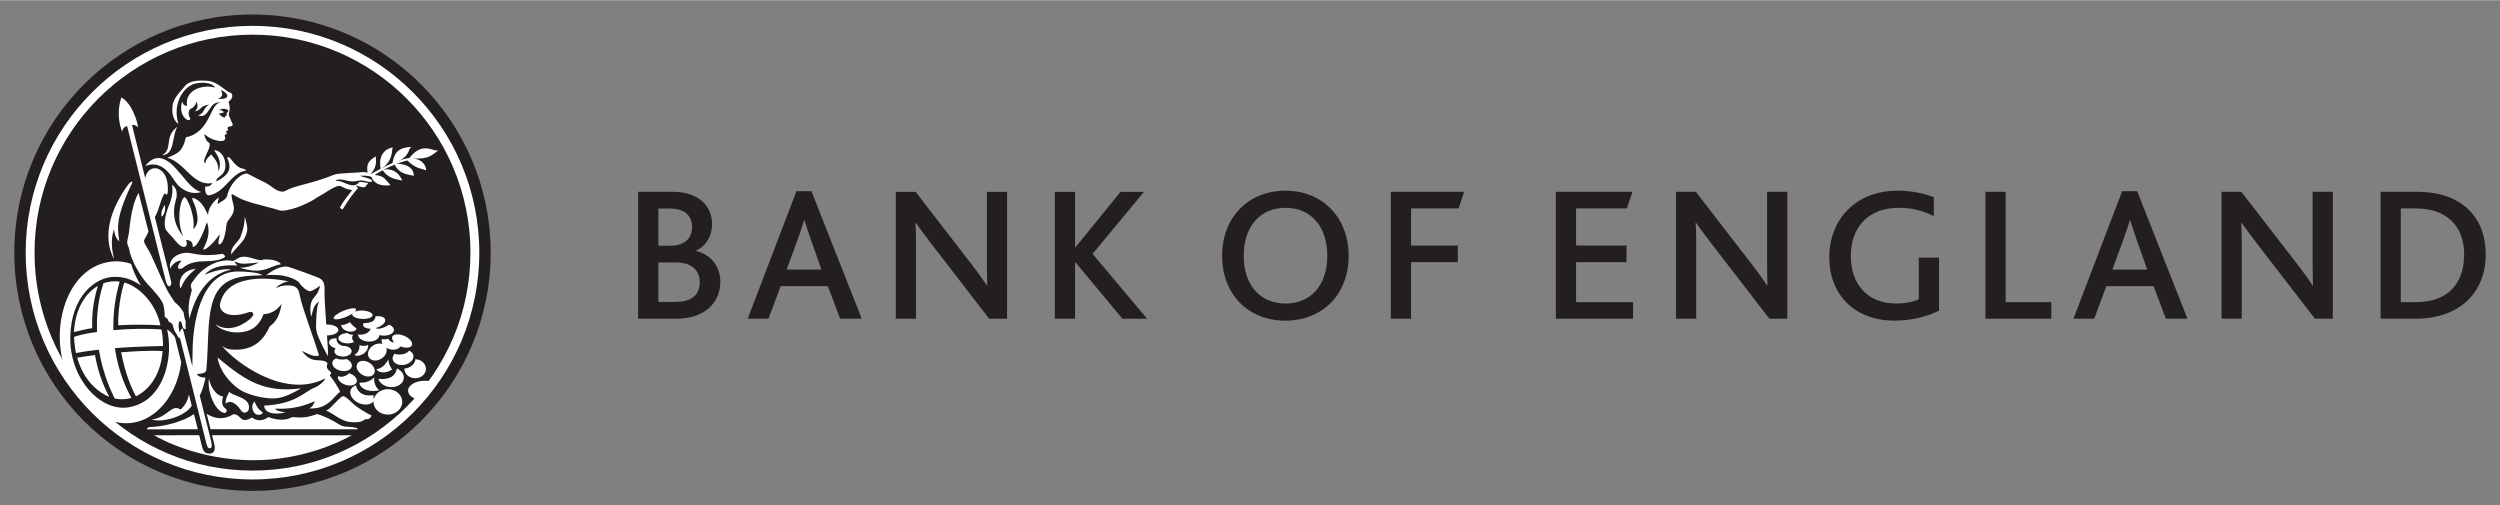 <?xml version="1.0" encoding="UTF-8" standalone="no"?>
<!DOCTYPE svg PUBLIC "-//W3C//DTD SVG 1.1//EN" "http://www.w3.org/Graphics/SVG/1.1/DTD/svg11.dtd">
<!-- Created with Inkscape (http://www.inkscape.org/) by Marsupilami -->
<svg
   xmlns:svg="http://www.w3.org/2000/svg"
   xmlns="http://www.w3.org/2000/svg"
   version="1.1"
   width="1024"
   height="207"
   viewBox="-1.276 -1.276 223.142 45.07"
   id="svg55163">
  <rect x="-1.276" y="-1.276" width="223.142" height="45.07" fill="#808080" stroke="none"/>
  <defs
     id="defs55165" />
  <path
     d="m 214.335,25.674 c 3.18,0 4.331,-1.976 4.331,-4.245 0,-2.441 -1.426,-4.125 -4.366,-4.125 l -1.289,0 0,8.37 1.324,0 z m -3.129,-9.849 3.249,0 c 4.021,0 6.136,2.286 6.136,5.586 0,3.369 -2.286,5.74 -6.274,5.74 l -3.111,0 0,-11.326 m -14.196,0 1.77,0 4.968,6.428 c 0.585,0.757 1.031,1.375 1.393,1.925 l 0.034,0 C 205.156,23.576 205.14,22.94 205.14,22.236 l 0,-6.411 1.804,0 0,11.326 -1.597,0 -5.156,-6.685 c -0.568,-0.723 -0.998,-1.341 -1.393,-1.874 l -0.035,0 c 0.035,0.499 0.052,1.083 0.052,1.821 l 0,6.737 -1.805,0 0,-11.326 M 190.376,22.769 189.465,20.19 c -0.326,-0.927 -0.481,-1.444 -0.601,-1.821 l -0.035,0 c -0.12,0.395 -0.291,0.911 -0.619,1.821 l -0.945,2.579 3.111,0 z m -2.235,-6.995 1.341,0 4.486,11.377 -1.925,0 -1.1,-2.905 -4.211,0 -1.083,2.905 -1.856,0 4.348,-11.377 m -12.204,0.051 1.805,0 0,9.849 4.074,0 0,1.478 -5.879,0 0,-11.326 m -4.141,10.605 c -0.929,0.481 -2.406,0.894 -3.97,0.894 -3.61,0 -5.827,-2.371 -5.827,-5.638 0,-3.455 2.424,-5.964 6.101,-5.964 1.324,0 2.424,0.275 3.232,0.584 l 0,1.685 c -0.86,-0.43 -1.874,-0.74 -3.094,-0.74 -2.803,0 -4.315,1.771 -4.315,4.298 0,2.579 1.53,4.245 4.04,4.245 0.825,0 1.564,-0.155 2.027,-0.378 l 0,-3.712 1.805,0 0,4.726 m -23.477,-10.605 1.77,0 4.967,6.428 c 0.585,0.757 1.031,1.375 1.393,1.925 l 0.034,0 c -0.016,-0.601 -0.034,-1.238 -0.034,-1.941 l 0,-6.411 1.805,0 0,11.326 -1.599,0 -5.156,-6.685 c -0.568,-0.723 -0.998,-1.341 -1.393,-1.874 l -0.034,0 c 0.034,0.499 0.051,1.083 0.051,1.821 l 0,6.737 -1.805,0 0,-11.326 m -10.724,0 6.839,0 -0.497,1.478 -4.536,0 0,3.317 4.501,0 0,1.479 -4.501,0 0,3.575 5.086,0 0,1.478 -6.891,0 0,-11.326 m -14.73,0 6.546,0 -0.497,1.478 -4.244,0 0,3.317 4.175,0 0,1.479 -4.175,0 0,5.053 -1.805,0 0,-11.326 m -5.671,5.706 c 0,-2.561 -1.41,-4.28 -3.73,-4.28 -2.234,0 -3.73,1.633 -3.73,4.28 0,2.646 1.496,4.263 3.73,4.263 2.235,0 3.73,-1.616 3.73,-4.263 z m -9.385,0 c 0,-3.438 2.355,-5.81 5.655,-5.81 3.317,0 5.638,2.408 5.638,5.81 0,3.506 -2.406,5.793 -5.638,5.793 -3.282,0 -5.655,-2.304 -5.655,-5.793 m -14.931,-5.706 1.805,0 0,4.95 0.034,0 4.022,-4.95 2.096,0 -4.589,5.534 4.864,5.793 -2.2,0 -4.194,-5.036 -0.034,0 0,5.036 -1.805,0 0,-11.326 m -14.198,0 1.77,0 4.967,6.428 c 0.584,0.757 1.031,1.375 1.393,1.925 l 0.034,0 c -0.016,-0.601 -0.034,-1.238 -0.034,-1.941 l 0,-6.411 1.804,0 0,11.326 -1.597,0 -5.156,-6.685 c -0.568,-0.723 -0.998,-1.341 -1.393,-1.874 l -0.035,0 c 0.035,0.499 0.052,1.083 0.052,1.821 l 0,6.737 -1.805,0 0,-11.326 M 72.046,22.769 71.135,20.19 C 70.809,19.262 70.654,18.746 70.534,18.369 l -0.034,0 c -0.121,0.395 -0.293,0.911 -0.619,1.821 l -0.946,2.579 3.111,0 z m -2.234,-6.995 1.34,0 4.486,11.377 -1.925,0 -1.1,-2.905 -4.211,0 -1.083,2.905 -1.856,0 4.349,-11.377 m -10.881,9.883 c 1.41,0 2.251,-0.515 2.251,-1.788 0,-1.083 -0.807,-1.736 -2.062,-1.736 l -1.633,0 0,3.524 1.444,0 z m -0.379,-5.019 c 1.272,0 1.942,-0.652 1.942,-1.667 0,-0.945 -0.584,-1.65 -1.942,-1.65 l -1.065,0 0,3.317 1.065,0 z m -2.87,-4.812 3.094,0 c 2.424,0 3.506,1.375 3.506,2.87 0,1.049 -0.515,1.96 -1.426,2.373 l 0,0.034 c 1.324,0.31 2.165,1.393 2.165,2.75 0,1.805 -1.34,3.3 -3.935,3.3 l -3.404,0 0,-11.326"
     id="path54676"
     style="fill:#231f20;fill-opacity:1;fill-rule:nonzero;stroke:none" />
  <path
     d="M 0,21.26 C 0,33.001 9.52,42.519 21.26,42.519 33,42.519 42.52,33.001 42.52,21.26 42.52,9.518 33,0 21.26,0 9.52,0 0,9.518 0,21.26"
     id="path54680"
     style="fill:#231f20;fill-opacity:1;fill-rule:nonzero;stroke:none" />
  <path
     d="M 1.016,21.256 C 1.016,32.438 10.08,41.5 21.26,41.5 32.44,41.5 41.505,32.438 41.505,21.256 41.505,10.075 32.44,1.012 21.26,1.012 10.08,1.012 1.016,10.075 1.016,21.256"
     id="path54684"
     style="fill:#ffffff;fill-opacity:1;fill-rule:nonzero;stroke:none" />
  <path
     d="m 1.805,21.255 c 0,10.744 8.711,19.455 19.456,19.455 10.745,0 19.454,-8.711 19.454,-19.455 0,-10.746 -8.709,-19.456 -19.454,-19.456 -10.745,0 -19.456,8.71 -19.456,19.456"
     id="path54688"
     style="fill:#231f20;fill-opacity:1;fill-rule:nonzero;stroke:none" />
  <path
     d="m 25.608,33.366 c -3.28,0.417 -4.901,-0.621 -7.464,-2.743 0.21,1.259 1.115,2.235 1.866,2.784 0.686,0.504 2.132,0.864 3.087,0.864 0.954,0 1.843,-0.537 2.51,-0.905"
     id="path54692"
     style="fill:#ffffff;fill-opacity:1;fill-rule:nonzero;stroke:none" />
  <path
     d="M 18.76,35.564 C 18.926,35.587 19.031,35.295 18.891,35.203 18.642,35.035 18.422,34.756 18.644,34.086 18.36,34.104 17.657,33.74 17.371,32.513 17.209,33.701 17.93,35.441 18.76,35.564"
     id="path54696"
     style="fill:#ffffff;fill-opacity:1;fill-rule:nonzero;stroke:none" />
  <path
     d="m 20.905,34.8 c -0.234,-0.7 -1.586,-0.796 -1.724,-1.149 -0.115,0.401 -0.297,0.42 -0.331,1.083 0.596,-0.486 1.183,0.3 1.425,0.646 0.242,0.346 0.851,0.083 0.63,-0.58"
     id="path54700"
     style="fill:#ffffff;fill-opacity:1;fill-rule:nonzero;stroke:none" />
  <path
     d="m 22.181,35.562 c -0.133,-0.22 -0.42,-0.215 -0.746,-1.028 -0.359,0.436 -0.154,0.895 0.066,1.094 0.221,0.199 0.622,0.07 0.68,-0.066"
     id="path54704"
     style="fill:#ffffff;fill-opacity:1;fill-rule:nonzero;stroke:none" />
  <path
     d="m 19.949,22.938 c -3.498,0 -4.035,5.139 -4.035,7.146 0,0.365 -0.013,1.041 -0.021,1.327 L 15.039,28.02 c -0.21,0 -0.341,0.485 -0.29,0.69 l 2.373,9.488 c 0.087,0.326 0.141,0.56 0.365,0.514 0.256,-0.054 0.09,-0.576 0.028,-0.854 l -0.964,-3.839 c 0.221,-0.449 0.411,-1.032 0.51,-1.605 -0.22,0 -0.684,-0.066 -0.75,-0.331 0.706,-0.022 0.812,-0.216 0.825,-0.326 0.261,-2.442 -0.036,-5.442 0.99,-7.044 1.031,-1.61 3.223,-1.357 4.04,-1.446 -0.42,-0.265 -1.525,-0.329 -2.216,-0.329"
     id="path54708"
     style="fill:#ffffff;fill-opacity:1;fill-rule:nonzero;stroke:none" />
  <path
     d="m 12.255,36.16 c 1.16,0.297 3.03,-0.361 3.58,-1.234 -0.075,-0.349 -0.141,-0.581 -0.239,-0.999 -0.109,0.496 -0.336,0.951 -0.756,1.337 -0.829,-0.547 -1.06,0.662 -2.585,0.895"
     id="path54712"
     style="fill:#ffffff;fill-opacity:1;fill-rule:nonzero;stroke:none" />
  <path
     d="m 18.551,21.363 c -2.076,0.331 -2.679,-0.175 -3.346,-0.085 -0.977,0.133 -1.464,0.785 -1.281,1.414 0.033,-0.247 0.553,-0.784 1.016,-0.718 -0.233,0.242 -0.38,0.449 -0.299,0.696 -0.009,-0.028 0.184,0.141 0.464,-0.1 0.526,-0.455 1.31,-0.546 1.922,-0.546 0.736,0 1.461,-0.119 1.756,-0.371 0.107,-0.09 -0.136,-0.305 -0.233,-0.29"
     id="path54716"
     style="fill:#ffffff;fill-opacity:1;fill-rule:nonzero;stroke:none" />
  <path
     d="m 37.85,12.114 c -1.224,1.081 -1.625,0.551 -2.565,0.85 -0.046,0.015 -0.02,-0.116 -0.07,-0.096 1.224,-1.621 2.155,-0.571 2.635,-0.754"
     id="path54720"
     style="fill:#ffffff;fill-opacity:1;fill-rule:nonzero;stroke:none" />
  <path
     d="M 36.759,13.915 C 36.77,13.346 36.09,12.586 35.046,12.992 35.85,13.81 36.35,13.721 36.759,13.915"
     id="path54724"
     style="fill:#ffffff;fill-opacity:1;fill-rule:nonzero;stroke:none" />
  <path
     d="m 28.156,32.224 c 0.051,-0.13 0.224,-0.223 0.051,-0.351 C 27.6,31.42 28.097,31.22 27.899,31.055 c -0.598,-0.443 -1.326,0.233 -2.221,-1.028 0.431,0.182 0.98,0.584 1.53,0.41 -0.535,-1.715 -1.53,-4.32 -1.732,-5.393 -0.069,-0.35 -0.152,-0.869 -1.005,-0.869 -0.536,0 -0.836,0.1 -1.107,0.234 0.07,-0.184 0.704,-0.545 1.123,-0.596 -2.055,-0.393 -5.555,-0.61 -6.12,2.015 -0.128,0.59 0.61,1.433 2.571,0.741 0.285,-0.102 0.62,0.116 0.185,0.535 -0.436,0.419 -1.892,1.424 -3.165,0.536 0.284,0.435 1.171,0.735 1.876,0.735 0.703,0 1.869,-0.122 2.415,-1.63 0.15,0 1.011,-0.034 1.607,-0.927 -0.186,1.26 -0.619,1.692 -1.06,2.021 -0.3,0.649 -0.989,2.079 -2.996,2.079 -0.506,0 -0.785,-0.016 -1.246,-0.323 0.999,1.285 5.501,4.806 9.203,2.884 -0.044,0.199 -0.485,0.64 -0.966,0.829 -0.939,0.367 -1.599,1.446 -4.491,1.603 0.064,0.927 1.552,0.718 1.889,0.601 -0.564,-0.083 -0.857,-0.19 -0.895,-0.336 1.06,0.059 2.21,-0.066 3.535,-0.664 -0.133,0.299 -0.209,0.509 -0.507,0.641 1.756,0.142 2.342,-1.306 2.757,-1.454 -0.089,-0.357 -0.816,-1.38 -0.92,-1.476"
     id="path54728"
     style="fill:#ffffff;fill-opacity:1;fill-rule:nonzero;stroke:none" />
  <path
     d="m 20.176,19.886 c -0.162,0.415 -0.961,0.895 -0.795,1.558 0,-0.199 0.941,-1.035 1.16,-1.458 0.454,-0.881 0.199,-1.16 0.033,-1.956 -0.018,0.685 -0.125,1.157 -0.398,1.856"
     id="path54732"
     style="fill:#ffffff;fill-opacity:1;fill-rule:nonzero;stroke:none" />
  <path
     d="m 14.344,28.304 c 0.16,0.191 0.26,0.591 0.475,0.608 -0.044,-0.049 0.05,-0.431 -0.089,-0.619 -0.11,-0.574 -0.06,-0.839 0.011,-0.884 0.265,-0.172 0.176,0.455 0.369,0.613 0.049,0.041 0.116,0.09 0.199,0.037 C 15.297,27.91 15.271,27.705 15.305,27.413 15.188,27.148 15.106,26.605 15.106,26.58 14.882,26.227 14.663,25.929 14.321,25.674 14.187,25.508 14.048,25.242 13.873,24.986 13.513,24.462 12.861,22.892 12.288,21.631 c -0.386,-0.853 -0.818,-1.281 -0.685,-1.525 0.184,-0.315 0.286,-0.515 0.374,-0.745 -0.152,-0.586 -0.625,-2.417 -0.884,-3.446 -0.788,1.42 -0.748,3.289 -0.936,3.95 -0.201,0.704 0.05,0.752 0.099,1.08 0.163,1.05 1.08,2.535 1.684,3.164 0.345,0.359 1.38,1.458 1.38,1.907 0.046,0.182 0.113,0.514 0.096,0.895 0.055,0.171 0.147,0.145 0.249,0.249 0.049,0.052 0.061,0.229 0.171,0.282 0.058,0.028 0.086,0.037 0.242,0.154 0.08,0.06 0.164,0.586 0.265,0.708"
     id="path54736"
     style="fill:#ffffff;fill-opacity:1;fill-rule:nonzero;stroke:none" />
  <path
     d="M 22.215,21.874 C 21.927,22.095 20.992,21.547 20.359,21.625 c -0.43,0.066 -0.644,0.338 -0.866,0.37 -1.288,-0.254 -2.732,0.603 -3.44,1.67 -0.113,0.169 -0.273,0.297 -0.295,0.529 -0.021,0.233 0.16,0.299 0.028,0.63 -0.274,0.93 -0.265,1.688 -0.16,2.331 0.244,-0.863 0.972,-3.822 3.756,-4.386 C 18.685,22.636 17.68,22.935 16.995,23.223 c 0.774,-0.885 2.054,-0.863 2.9,-0.819 0.045,-0.003 -0.171,-0.176 -0.249,-0.343 0.177,0 0.371,0.206 0.961,0.177 0.647,-0.031 0.882,-0.062 1.242,-0.116 -0.539,0.27 -0.956,0.458 -1.718,0.481 2.144,0.662 2.541,-0.134 3.667,-0.31 -0.154,-0.287 -0.839,-0.486 -1.585,-0.42"
     id="path54740"
     style="fill:#ffffff;fill-opacity:1;fill-rule:nonzero;stroke:none" />
  <path
     d="M 13.045,27.746 C 12.584,25.625 11.025,24.242 9.828,23.925 9.786,23.914 9.215,25.876 9.281,27.741 c 1.259,-0.091 2.825,-0.059 3.764,0.005"
     id="path54744"
     style="fill:#ffffff;fill-opacity:1;fill-rule:nonzero;stroke:none" />
  <path
     d="m 9.537,30.15 c 0.386,1.978 0.917,3.188 1.324,3.93 0.98,-0.489 2.184,-1.644 2.38,-4.044 -1.373,-0.064 -2.715,0.041 -3.704,0.114"
     id="path54748"
     style="fill:#ffffff;fill-opacity:1;fill-rule:nonzero;stroke:none" />
  <path
     d="m 7.466,24.22 c -1.006,0.576 -2.027,1.909 -2.139,4.122 0.431,-0.111 1.045,-0.26 1.625,-0.347 -0.022,-0.818 0,-2.152 0.514,-3.775"
     id="path54752"
     style="fill:#ffffff;fill-opacity:1;fill-rule:nonzero;stroke:none" />
  <path
     d="m 5.615,30.634 c 0.611,2.18 2.027,3.163 2.861,3.494 -0.684,-1.276 -1.043,-2.484 -1.275,-3.735 -0.7,0.095 -1.21,0.174 -1.586,0.241"
     id="path54756"
     style="fill:#ffffff;fill-opacity:1;fill-rule:nonzero;stroke:none" />
  <path
     d="m 16.199,22.692 c -1.591,0.21 -1.51,1.482 -1.359,1.768 0.324,-0.723 0.497,-1.016 1.359,-1.768"
     id="path54760"
     style="fill:#ffffff;fill-opacity:1;fill-rule:nonzero;stroke:none" />
  <path
     d="m 13.152,18.049 c 0.335,-0.234 0.335,-0.805 0.284,-1.071 -0.25,0.385 -0.366,0.754 -0.284,1.071"
     id="path54764"
     style="fill:#ffffff;fill-opacity:1;fill-rule:nonzero;stroke:none" />
  <path
     d="m 35.471,11.815 c -1.077,0.05 -1.558,0.386 -1.729,1.521 1.756,-0.662 1.309,-1.345 1.729,-1.521"
     id="path54768"
     style="fill:#ffffff;fill-opacity:1;fill-rule:nonzero;stroke:none" />
  <path
     d="m 19.05,15.998 c -0.105,0.635 -0.641,0.641 -0.861,0.927 -0.084,-0.115 0.033,-0.469 0.099,-0.619 -0.613,0.415 -0.994,1.064 -0.994,1.591 -0.166,-0.276 -0.454,-1.215 -1.271,-1.502 -0.247,-0.087 -0.117,0.163 0,0.42 0.118,0.258 0.34,0.884 0.333,1.481 -0.007,0.405 -0.239,0.789 -0.37,0.845 0.17,-1.31 -0.603,-2.835 -0.78,-2.835 -0.332,0 -0.817,2.011 -0.122,3.504 -1.424,-1.735 -0.584,-3.245 -0.584,-3.636 0,-0.453 -0.051,-0.675 -0.42,-0.994 0.176,1.304 -0.386,1.8 -0.59,2.876 -0.101,0.535 -0.1,0.956 0.076,1.204 0.172,0.25 0.495,0.544 0.613,0.693 0.117,0.15 0.588,0.795 0.961,0.795 0.31,0 0.309,-0.45 0.161,-0.61 0.165,-0.022 0.364,0.014 0.48,0.135 0.242,0.255 0.075,0.481 0.166,0.475 0.469,-0.033 1.099,-1.706 1.245,-2.226 0.5,1.333 -0.46,2.461 -0.316,2.458 0.419,-0.01 1.192,-0.971 1.439,-1.347 0.011,0.069 0.014,0.139 -0.009,0.223 -0.077,0.287 -0.142,0.662 -0.018,0.662 0.401,0 0.614,-1.266 0.652,-1.756 0.039,-0.491 0.706,-0.751 0.659,-1.556 -0.018,-0.289 -0.284,-0.914 -0.185,-1.192 0.291,0.165 0.517,0.282 0.711,0.389 0.254,0.138 0.892,0.351 1.131,0.415 0.715,0.188 1.712,0.455 1.971,0.526 0.296,0.081 0.414,0.164 0.627,0.164 1.106,0 2.739,-0.88 2.9,-1.005 0.175,-0.135 0.631,-0.372 0.932,-0.556 0.289,-0.206 0.814,-0.521 1.127,-0.62 0.163,-0.059 0.286,-0.028 0.395,0.028 0.357,0.177 0.554,0.268 0.961,0.311 -0.312,0.41 -0.82,0.995 -1.104,1.58 0.048,0.06 0.186,0.122 0.237,0.158 0.449,-0.761 0.92,-1.409 1.386,-1.914 0.031,-0.034 -0.19,-0.074 -0.158,-0.224 0.024,-0.024 0.456,0.224 0.746,0.133 0.019,-0.018 0.14,0 0.124,-0.158 0.141,-0.049 0.18,-0.171 0.166,-0.199 -0.349,-0.058 -0.616,-0.11 -0.733,-0.102 -0.035,0.008 -0.151,0.065 -0.13,0.149 -0.066,0.005 -0.164,0.033 -0.17,0.099 -0.646,0.265 -1.32,-0.479 -1.854,-0.319 0.18,-0.347 1.051,0.025 1.454,0.031 0.554,0.01 0.645,-0.214 1.391,0.019 0.455,0.099 0.552,-0.104 0.215,-0.24 -0.261,-0.106 -0.707,-0.191 -0.892,-0.286 0.329,-0.004 0.652,-0.054 1.083,0.12 0.087,-0.003 0.066,-0.043 0.084,-0.066 0.089,-0.121 1.45,-1.028 3.269,-1.479 l 0.029,-0.179 c -0.845,0.149 -1.649,0.415 -3.435,1.427 -0.046,-0.022 -0.191,-0.071 -0.666,-0.16 -0.762,0.089 -2.294,0.086 -2.685,0.249 -1.955,0.812 -3.446,0.929 -4.309,1.425 -0.491,0.284 -1.12,-0.271 -1.325,-0.414 -0.502,-0.347 -0.669,-0.396 -1.084,-0.596 -0.16,-0.068 -0.919,-0.506 -1.073,-0.536 -0.794,0.102 -1.54,1.188 -1.689,1.817"
     id="path54772"
     style="fill:#ffffff;fill-opacity:1;fill-rule:nonzero;stroke:none" />
  <path
     d="M 14.526,15.135 C 14.96,15.636 15.785,16.14 16.68,15.841 15.387,15.56 14.387,12.904 12.93,12.815 c -0.31,-0.022 -0.774,0.087 -1.238,0.706 1.656,-0.64 2.428,1.145 2.834,1.614"
     id="path54776"
     style="fill:#ffffff;fill-opacity:1;fill-rule:nonzero;stroke:none" />
  <path
     d="m 33.788,11.865 c -0.244,0.011 -1.393,0.331 -1.083,1.945 1.204,-0.796 0.928,-1.701 1.083,-1.945"
     id="path54780"
     style="fill:#ffffff;fill-opacity:1;fill-rule:nonzero;stroke:none" />
  <path
     d="m 32.29,12.66 c -1.028,0.546 -0.749,1.106 -0.768,1.491 l 0.254,0.1 c 0.762,-0.762 0.415,-1.404 0.514,-1.591"
     id="path54784"
     style="fill:#ffffff;fill-opacity:1;fill-rule:nonzero;stroke:none" />
  <path
     d="m 30.45,36.877 c -0.61,-0.142 -1.014,0.029 -1.569,-0.354 -0.29,-0.2 -1.24,-0.713 -1.856,-0.861 -1.185,0.439 -1.655,0.287 -2.21,0.271 -0.684,0.37 -1.462,0.247 -2.14,0 -0.639,0.47 -1.184,0.256 -1.461,0.037 -1.083,0.641 -0.925,-0.281 -1.656,-0.299 -1.073,0.686 -1.962,0.231 -2.389,-0.035 0.099,0.417 0.234,0.894 0.347,1.38 l 13.062,0.007 c 0,0 0.203,-0.07 -0.129,-0.147"
     id="path54788"
     style="fill:#ffffff;fill-opacity:1;fill-rule:nonzero;stroke:none" />
  <path
     d="M 30.124,37.553 C 29.875,37.551 17.651,37.551 17.651,37.551 l 0.214,0.874 c 0.101,0.501 -0.091,0.78 -0.473,0.767 -0.351,-0.01 -0.515,-0.171 -0.637,-0.637 l -0.249,-1.004 c 0,0 -2.13,10e-4 -4.03,0.003 0.435,0.259 3.875,2.206 8.794,2.23 4.49,0.022 7.904,-1.691 8.854,-2.231"
     id="path54792"
     style="fill:#ffffff;fill-opacity:1;fill-rule:nonzero;stroke:none" />
  <path
     d="m 10.136,15.223 c -2.754,3.821 -1.472,6.13 -1.229,6.619 -0.133,-0.574 -0.375,-1.69 0,-2.663 0,0.169 0.066,0.708 0.465,1.083 C 9.284,19.29 8.864,18.461 10.51,15.064 10.626,14.812 10.365,14.905 10.136,15.223"
     id="path54796"
     style="fill:#ffffff;fill-opacity:1;fill-rule:nonzero;stroke:none" />
  <path
     d="m 14.9,31.056 c -0.092,-0.407 -0.401,-1.655 -0.556,-2.246 -0.22,-0.343 -0.469,-0.565 -0.705,-0.696 0.028,0.121 0.052,0.245 0.075,0.372 0.101,0.598 0.131,1.258 0.066,1.926 -0.206,2.123 -1.3,4.306 -3.619,4.654 -2.513,0.375 -5.225,-2.587 -5.164,-6.265 0.06,-3.678 2.254,-5.37 3.928,-5.386 0.77,-0.008 1.529,0.171 2.37,0.769 C 10.764,23.266 10.581,22.771 10.429,22.255 10.001,22.094 9.376,22.01 8.95,22.031 5.085,22.227 3.384,27.045 4.301,30.834 c 0.349,1.441 1.044,2.942 2.171,4.05 0.568,0.529 1.475,1.314 2.585,1.491 2.959,0.676 5.436,-1.97 5.842,-5.319"
     id="path54800"
     style="fill:#ffffff;fill-opacity:1;fill-rule:nonzero;stroke:none" />
  <path
     d="m 10.068,9.954 c 0.055,0.155 3.386,13.565 3.464,13.876 0.059,0.236 0.182,0.458 0.311,0.434 0.091,-0.019 0.229,-0.171 0.141,-0.489 0,0 -1.393,-5.469 -1.441,-5.701 0.414,-0.662 0.507,-1.635 0.894,-2.135 0.234,0.32 0.263,-0.016 0.269,-0.266 0.041,-1.675 -0.875,-1.94 -1.069,-1.951 -0.812,-0.05 -0.954,0.88 -0.954,0.88 L 10.506,9.86 c 0.224,-0.034 0.39,0.066 0.545,0.215 C 11.005,9.582 10.49,7.896 9.554,7.399 9.065,8.956 9.483,10.02 9.615,10.463 9.661,10.266 9.78,10.02 10.068,9.954"
     id="path54804"
     style="fill:#ffffff;fill-opacity:1;fill-rule:nonzero;stroke:none" />
  <path
     d="M 16.034,35.666 C 15.017,36.373 13.3,36.773 12.339,36.805 c -0.497,0.013 -0.511,0.158 -0.486,0.221 0.393,0.006 4.529,-0.006 4.529,-0.006 0,0 -0.259,-1.022 -0.347,-1.354"
     id="path54808"
     style="fill:#ffffff;fill-opacity:1;fill-rule:nonzero;stroke:none" />
  <path
     d="m 33.93,13.324 c 1.55,-0.041 1.749,0.738 1.724,1.094 C 35.513,14.285 34.328,14.385 33.93,13.324"
     id="path54812"
     style="fill:#ffffff;fill-opacity:1;fill-rule:nonzero;stroke:none" />
  <path
     d="m 32.847,13.854 c 0.63,0.917 1.383,0.831 1.779,0.973 -0.464,-1.171 -1.515,-1.032 -1.779,-0.973"
     id="path54816"
     style="fill:#ffffff;fill-opacity:1;fill-rule:nonzero;stroke:none" />
  <path
     d="M 32.859,14.495 C 32.625,14.38 32.124,14.249 31.864,14.396 c 0,0 0.111,1.038 1.724,0.839 0.024,0.058 -0.487,-0.619 -0.729,-0.74"
     id="path54820"
     style="fill:#ffffff;fill-opacity:1;fill-rule:nonzero;stroke:none" />
  <path
     d="m 30.207,36.391 c 0.246,0 0.708,0.066 1.149,-0.287 0.315,0.1 0.472,-0.16 0.53,-0.309 C 31.6,35.663 30.717,35.166 30.269,34.767 29.885,34.426 29.691,34.174 29.346,34.05 c -0.464,0.223 -1.175,1.239 -1.525,1.302 0.818,0.333 1.399,1.036 2.386,1.039"
     id="path54824"
     style="fill:#ffffff;fill-opacity:1;fill-rule:nonzero;stroke:none" />
  <path
     d="m 30.55,28.032 c -0.055,0.225 -0.401,0.335 -0.774,0.244 -0.371,-0.091 -0.627,-0.347 -0.573,-0.573 0.231,0.024 0.438,-0.065 0.772,-0.244 0.107,0.239 0.372,0.4 0.574,0.573"
     id="path54828"
     style="fill:#ffffff;fill-opacity:1;fill-rule:nonzero;stroke:none" />
  <path
     d="m 30.808,29.514 c 0.281,0.1 0.581,0.077 0.764,-0.022 0.051,0.174 -0.041,0.496 -0.325,0.724 -0.324,0.26 -0.756,0.311 -0.884,0.152 0.314,-0.147 0.47,-0.506 0.445,-0.854"
     id="path54832"
     style="fill:#ffffff;fill-opacity:1;fill-rule:nonzero;stroke:none" />
  <path
     d="m 29.656,30.751 c 0.325,0.154 0.522,0.424 0.465,0.675 -0.071,0.315 -0.516,0.481 -0.994,0.372 C 28.65,31.69 28.321,31.348 28.392,31.032 c 0.035,-0.156 0.163,-0.275 0.339,-0.344 0.111,0.085 0.574,0.165 0.925,0.062"
     id="path54836"
     style="fill:#ffffff;fill-opacity:1;fill-rule:nonzero;stroke:none" />
  <path
     d="m 29.336,29.574 c -0.015,0 -0.03,0.001 -0.046,0.003 -0.441,-0.165 -0.545,-0.394 -0.523,-0.682 -0.23,0 -0.711,0.039 -0.669,0.406 0.028,0.23 0.292,0.436 0.6,0.495 -0.081,0.077 -0.128,0.169 -0.126,0.269 0.004,0.264 0.351,0.474 0.776,0.469 0.426,-0.006 0.769,-0.226 0.765,-0.49 -0.004,-0.265 -0.351,-0.475 -0.777,-0.469"
     id="path54840"
     style="fill:#ffffff;fill-opacity:1;fill-rule:nonzero;stroke:none" />
  <path
     d="m 32.104,32.069 c -0.18,0.292 -0.659,0.326 -1.067,0.075 -0.41,-0.251 -0.595,-0.694 -0.415,-0.986 0.18,-0.294 0.658,-0.328 1.068,-0.075 0.409,0.251 0.595,0.694 0.415,0.986"
     id="path54844"
     style="fill:#ffffff;fill-opacity:1;fill-rule:nonzero;stroke:none" />
  <path
     d="m 34.626,34.576 c 0,0.627 -0.575,1.135 -1.284,1.135 -0.71,0 -1.285,-0.507 -1.285,-1.135 0,-0.626 0.575,-1.135 1.285,-1.135 0.709,0 1.284,0.509 1.284,1.135"
     id="path54848"
     style="fill:#ffffff;fill-opacity:1;fill-rule:nonzero;stroke:none" />
  <path
     d="m 35.24,30.004 c 0.2,0.086 0.344,0.235 0.38,0.422 0.07,0.365 -0.285,0.74 -0.794,0.838 -0.509,0.099 -0.978,-0.116 -1.049,-0.48 -0.034,-0.18 0.035,-0.362 0.174,-0.512 0.161,0.113 0.981,0.163 1.289,-0.268"
     id="path54852"
     style="fill:#ffffff;fill-opacity:1;fill-rule:nonzero;stroke:none" />
  <path
     d="m 35.752,32.466 c -0.532,-0.016 -0.951,-0.41 -0.938,-0.877 0.297,0.041 0.939,-0.269 0.99,-0.818 0.531,0.016 0.951,0.409 0.936,0.877 -0.014,0.468 -0.456,0.834 -0.989,0.818"
     id="path54856"
     style="fill:#ffffff;fill-opacity:1;fill-rule:nonzero;stroke:none" />
  <path
     d="m 32.496,32.52 c 1.235,0.109 1.551,-0.427 1.661,-0.927 0.065,0.029 0.126,0.062 0.182,0.1 0.284,0.189 0.455,0.475 0.426,0.779 -0.046,0.491 -0.596,0.84 -1.231,0.78 -0.517,-0.049 -0.929,-0.354 -1.039,-0.731"
     id="path54860"
     style="fill:#ffffff;fill-opacity:1;fill-rule:nonzero;stroke:none" />
  <path
     d="m 30.035,33.481 c 0.081,-0.19 0.253,-0.323 0.47,-0.388 0.011,0.242 0.306,1.089 1.577,0.876 -0.041,0.094 -0.049,0.318 0.077,0.416 -0.18,0.42 -0.799,0.559 -1.386,0.309 -0.588,-0.25 -0.917,-0.794 -0.739,-1.214"
     id="path54864"
     style="fill:#ffffff;fill-opacity:1;fill-rule:nonzero;stroke:none" />
  <path
     d="m 30.562,32.797 c -0.09,0.286 -0.535,0.401 -0.994,0.258 -0.46,-0.144 -0.761,-0.492 -0.671,-0.777 0.145,0.07 0.543,0.152 0.994,-0.258 0.46,0.144 0.761,0.491 0.671,0.777"
     id="path54868"
     style="fill:#ffffff;fill-opacity:1;fill-rule:nonzero;stroke:none" />
  <path
     d="m 32.574,33.53 c -0.164,0.049 -0.347,0.077 -0.542,0.077 -0.677,0 -1.226,-0.335 -1.226,-0.746 0.126,-0.034 0.685,0.126 1.325,-0.47 -0.055,0.42 0.111,0.901 0.444,1.139"
     id="path54872"
     style="fill:#ffffff;fill-opacity:1;fill-rule:nonzero;stroke:none" />
  <path
     d="m 33.456,27.683 c -0.586,0.367 -1.028,0.434 -1.203,0.301 0.543,-0.144 0.922,-0.482 0.85,-0.757 -0.061,-0.231 -0.425,-0.344 -0.863,-0.287 -0.037,0.261 -0.134,0.604 -1.082,0.61 -0.028,0.068 -0.035,0.133 -0.019,0.196 0.052,0.198 0.325,0.307 0.675,0.301 -0.171,0.412 -0.635,0.579 -1.13,0.514 -0.015,0.325 0.396,0.609 0.919,0.632 0.522,0.024 0.957,-0.22 0.973,-0.545 10e-4,-0.013 0,-0.024 0,-0.036 0.099,0.026 0.205,0.045 0.318,0.051 0.53,0.029 0.972,-0.19 0.989,-0.491 0.011,-0.196 -0.16,-0.378 -0.426,-0.489"
     id="path54876"
     style="fill:#ffffff;fill-opacity:1;fill-rule:nonzero;stroke:none" />
  <path
     d="m 28.926,28.156 c 0,-0.268 -0.445,-0.485 -0.993,-0.485 -0.021,0 -0.055,-0.002 -0.089,-0.005 -0.084,-1.169 -0.169,-2.445 -0.156,-3.185 0.007,-0.398 -0.066,-0.818 -0.599,-1.015 -0.485,-0.18 -2.237,-0.851 -2.79,-0.978 -0.688,0.006 -1.29,0.399 -1.825,0.777 0.158,-0.005 0.2,-0.028 0.339,-0.024 0.747,0.021 0.975,-0.01 1.671,0.189 0.453,0.13 0.876,0.364 0.99,0.564 0.15,0.268 0.677,0.704 0.891,0.704 0.214,0 0.521,-0.203 0.92,-0.487 -0.1,0.613 -0.401,0.877 -0.614,1.154 -0.214,0.276 -0.331,0.884 -0.176,1.614 0.133,-0.333 0.141,-1.036 0.706,-1.349 -0.256,0.469 -0.265,1.794 -0.265,2.32 0,0.526 0.397,1.304 1.039,2.541 0.061,-0.266 -10e-4,-0.823 -0.065,-1.851 0.007,0 0.015,0.001 0.022,0.001 0.547,0 0.992,-0.217 0.992,-0.485"
     id="path54880"
     style="fill:#ffffff;fill-opacity:1;fill-rule:nonzero;stroke:none" />
  <path
     d="m 33.392,30.79 c -0.196,0.264 -0.379,0.741 -1.075,0.874 0.179,0.29 0.661,0.37 1.123,0.174 0.104,-0.045 0.198,-0.1 0.281,-0.163 -0.266,-0.365 -0.316,-0.581 -0.329,-0.885"
     id="path54884"
     style="fill:#ffffff;fill-opacity:1;fill-rule:nonzero;stroke:none" />
  <path
     d="M 34.806,28.684 C 34.32,28.477 33.839,28.515 33.73,28.769 c -0.046,0.11 0.026,0.364 0.184,0.497 -0.215,-0.009 -0.347,-0.043 -0.555,-0.331 -0.214,0.1 -0.434,0.046 -0.551,0.034 -0.048,0.144 -0.021,0.3 0.062,0.444 -0.246,-0.094 -0.57,-0.051 -0.85,0.136 -0.411,0.274 -0.571,0.754 -0.359,1.073 0.212,0.319 0.717,0.354 1.127,0.079 0.365,-0.242 0.531,-0.647 0.416,-0.958 0.075,0.045 0.159,0.085 0.249,0.115 0.424,0.141 0.849,0.035 1.008,-0.235 0.47,0.184 0.925,0.141 1.03,-0.104 0.108,-0.254 -0.199,-0.627 -0.685,-0.835"
     id="path54888"
     style="fill:#ffffff;fill-opacity:1;fill-rule:nonzero;stroke:none" />
  <path
     d="M 14.555,10.024 C 13.318,10.93 14.2,12.019 13.184,12.56 14.366,12.523 14.047,10.819 14.555,10.024 z m 4.126,-1.268 C 18.714,8.745 18.648,8.51 18.25,8.533 18.756,8.259 19.122,8.541 19.113,8.59 19.087,8.715 18.95,8.773 18.935,8.869 c -0.005,0.04 0.089,0.066 0.111,0.105 -0.048,-0.001 -0.13,0.037 -0.171,0.039 -0.018,0.039 -0.061,0.179 -0.103,0.182 -0.249,-0.008 -0.395,-0.274 -0.555,-0.323 0.036,0.015 0.194,-0.087 0.464,-0.116 z M 18.155,7.522 c 0.497,-0.165 0.464,-0.448 0.276,-0.806 0.868,0.425 0.751,0.906 -0.276,0.806 z m 1.823,6.055 C 19.324,13.101 19.31,12.613 18.995,12.77 c 0.397,0.863 0.32,1.481 -0.941,2.115 -0.086,-0.231 0.234,-0.364 0.488,-0.613 0.286,-0.279 0.385,-0.693 0.221,-1.347 -0.034,-0.134 -0.309,-0.818 -0.928,-0.806 0.353,0.507 0.716,1.054 0.388,1.917 -0.001,-0.73 -0.156,-0.963 -0.654,-1.552 C 17.425,12.662 17.078,12.881 17.045,13.29 16.625,13.069 17.619,11.96 17.411,11.466 17.13,11.318 16.997,10.981 16.959,10.65 c 0.281,0.29 0.738,0.545 1.29,0.629 0.254,0.039 0.514,0.011 0.564,-0.165 0.05,-0.177 -0.039,-0.212 -0.028,-0.289 0.006,-0.043 -0.009,-0.142 0.156,-0.138 0.055,-0.152 -0.007,-0.199 -0.09,-0.259 0.168,0 0.223,-0.106 0.234,-0.144 -0.033,-0.059 -0.071,-0.099 -0.035,-0.185 0.066,-0.164 0.412,-0.064 0.439,-0.24 0.015,-0.1 -0.052,-0.185 -0.099,-0.29 -0.075,-0.171 -0.077,-0.169 -0.216,-0.506 -0.069,-0.17 0.021,-0.331 0.05,-0.589 C 19.256,8.178 19.116,7.787 19.116,7.787 19.559,7.499 19.511,7.065 19.323,6.999 18.859,6.865 18.155,5.981 17.244,5.915 16.548,5.865 15.636,5.866 15.221,6.396 14.918,6.785 14.264,7.383 14.145,8.02 14.014,8.716 14.179,9.45 14.644,9.781 14.489,9.206 14.48,8.883 14.493,8.55 c 0.014,-0.355 0.182,-1.74 1.484,-2.344 0.72,-0.191 1.649,-0.175 1.946,0.323 -0.546,-0.166 -1.143,-0.1 -1.624,0.099 -0.48,0.199 -1.027,0.696 -0.873,1.525 -0.376,0.011 -0.439,-0.383 -0.442,-0.386 -0.107,0.278 -0.259,1.161 0.417,1.619 0.156,0.106 0.367,-10e-4 0.297,-0.115 -0.278,-0.451 -0.061,-0.819 0.036,-0.855 0.244,-0.092 0.477,-0.334 0.514,-0.644 0.2,0.381 0.1,0.646 -0.133,0.879 0.713,-0.166 0.349,-0.475 1.276,-0.608 -0.574,0.331 -0.377,0.767 -0.986,0.964 1.052,0.381 0.879,-1.292 2.014,-1.163 -0.986,0.101 -0.879,2.663 -3.104,3.115 -0.31,1.386 -0.851,1.48 -1.646,1.823 1.617,0.475 2.286,2.575 4.01,2.265 -0.176,0.31 -0.42,0.309 -0.641,0.309 -0.021,0.443 0.039,0.801 0.37,0.785 1.509,-0.331 1.873,-1.972 3.288,-2.221 -0.055,-0.176 -0.475,-0.142 -0.719,-0.341"
     id="path54892"
     style="fill:#ffffff;fill-opacity:1;fill-rule:nonzero;stroke:none" />
  <path
     d="m 7.956,23.99 c 0.509,-0.184 1.091,-0.215 1.449,-0.144 -1.375,4.756 0.055,8.661 1.052,10.369 -0.671,0.21 -1.366,0.11 -1.502,0.048 C 7.638,31.641 6.721,27.749 7.956,23.99"
     id="path54896"
     style="fill:#ffffff;fill-opacity:1;fill-rule:nonzero;stroke:none" />
  <path
     d="M 5.329,28.779 C 5.351,29.265 5.44,29.918 5.505,30.215 c 1.746,-0.32 3.95,-0.552 7.762,-0.626 0.037,-0.39 -0.071,-1.258 -0.134,-1.472 -2.336,-0.21 -6.405,0.13 -7.805,0.662"
     id="path54900"
     style="fill:#ffffff;fill-opacity:1;fill-rule:nonzero;stroke:none" />
  <path
     d="m 37.419,32.818 c -0.323,0.443 -0.931,1.159 -1.35,1.575 -0.541,-0.134 -0.92,-0.45 -0.92,-0.818 0,-0.49 0.67,-0.885 1.498,-0.885 0.282,0 0.547,0.046 0.772,0.128"
     id="path54904"
     style="fill:#ffffff;fill-opacity:1;fill-rule:nonzero;stroke:none" />
  <path
     d="m 31.98,26.837 c -0.009,0.205 -0.424,0.355 -0.927,0.333 -0.502,-0.022 -0.903,-0.207 -0.894,-0.412 0.009,-0.206 0.424,-0.355 0.927,-0.333 0.502,0.021 0.902,0.206 0.894,0.412"
     id="path54908"
     style="fill:#ffffff;fill-opacity:1;fill-rule:nonzero;stroke:none" />
  <path
     d="m 30.501,26.302 c -0.062,-0.152 -0.56,-0.091 -1.11,0.135 -0.549,0.228 -0.944,0.535 -0.881,0.686 0.062,0.152 0.56,0.092 1.11,-0.135 0.549,-0.226 0.944,-0.534 0.881,-0.686"
     id="path54912"
     style="fill:#ffffff;fill-opacity:1;fill-rule:nonzero;stroke:none" />
  <path
     d="m 30.241,28.58 c -0.121,0.188 -0.132,0.398 0.083,0.652 -0.148,0.075 -0.346,0.121 -0.564,0.121 -0.46,0 -0.834,-0.206 -0.834,-0.459 0,-0.254 0.374,-0.459 0.834,-0.459 0.084,0.066 0.194,0.155 0.481,0.144"
     id="path54916"
     style="fill:#ffffff;fill-opacity:1;fill-rule:nonzero;stroke:none" />
</svg>
<!-- version: 20110311, original size: 220.59125 42.518749, border: 3% -->
